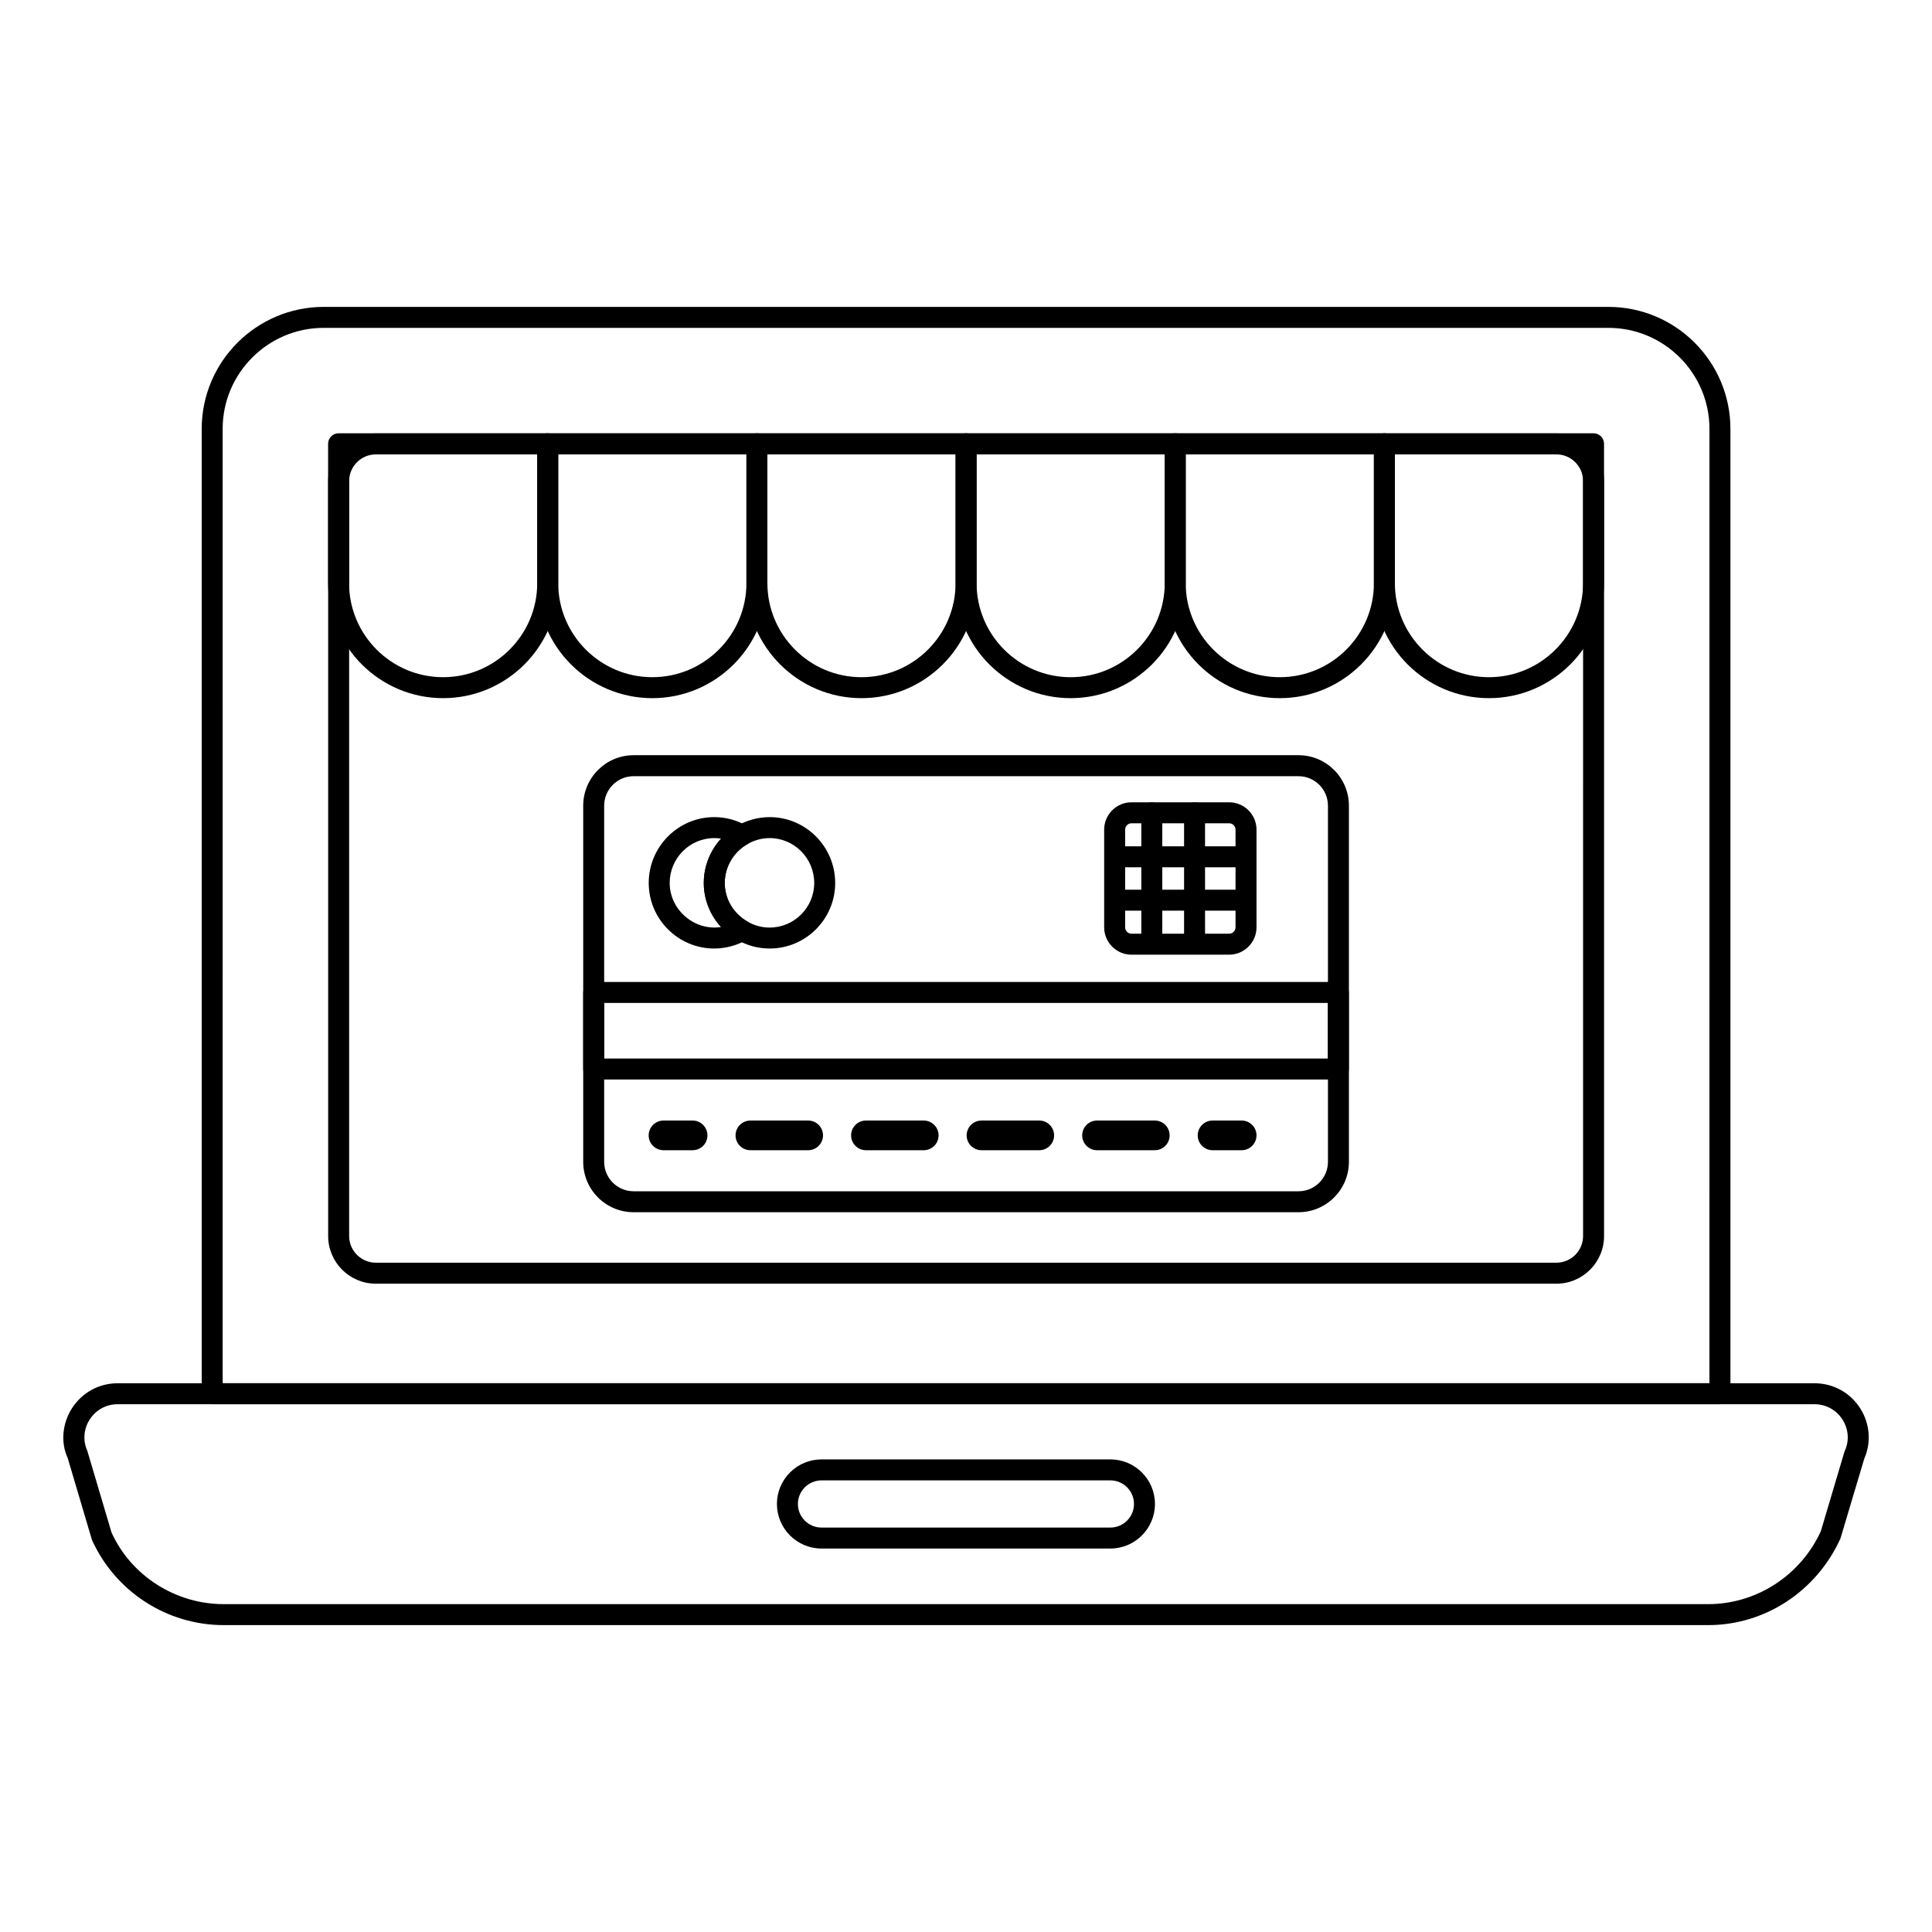 <?xml version="1.0" encoding="UTF-8"?>
<!-- Uploaded to: SVG Repo, www.svgrepo.com, Generator: SVG Repo Mixer Tools -->
<svg fill="#000000" width="800px" height="800px" version="1.1" viewBox="144 144 512 512" xmlns="http://www.w3.org/2000/svg">
 <g>
  <path d="m599.8 516.13h-399.57c-1.535 0-2.777-1.246-2.777-2.777v-255.68c0-17.836 14.508-32.344 32.344-32.344h340.44c17.836 0 32.344 14.508 32.344 32.344v255.68c-0.004 1.535-1.246 2.781-2.781 2.781zm-396.79-5.559h394.01l0.004-252.9c0-14.77-12.02-26.785-26.785-26.785h-340.45c-14.766 0-26.785 12.016-26.785 26.785z"/>
  <path d="m556.46 484.19h-312.86c-6.969 0-12.633-5.664-12.633-12.633v-200.06c0-6.965 5.664-12.633 12.633-12.633h312.86c6.969 0 12.633 5.668 12.633 12.633v200.06c0 6.969-5.664 12.633-12.633 12.633zm-312.86-219.77c-3.898 0-7.074 3.172-7.074 7.074v200.06c0 3.898 3.176 7.074 7.074 7.074h312.86c3.898 0 7.074-3.176 7.074-7.074l0.004-200.06c0-3.902-3.176-7.074-7.074-7.074z"/>
  <path d="m596.69 574.67h-393.42c-15.02 0-28.723-8.871-34.91-22.602l-6.426-21.691c-1.867-4.023-1.477-9.094 1.164-13.211 2.656-4.125 7.148-6.586 12.02-6.586h449.8c4.871 0 9.363 2.461 12.02 6.586 2.606 4.059 3.016 9.043 1.113 13.391l-6.316 21.164c-6.394 14.078-20.098 22.949-35.039 22.949zm-421.57-58.535c-2.973 0-5.715 1.512-7.344 4.039-1.613 2.512-1.859 5.602-0.652 8.262l6.434 21.699c5.16 11.387 16.879 18.977 29.715 18.977h393.42c12.77 0 24.492-7.59 29.852-19.34l6.231-20.98c0.035-0.121 0.078-0.238 0.137-0.355 1.207-2.664 0.961-5.754-0.652-8.262-1.629-2.523-4.371-4.039-7.344-4.039z"/>
  <path d="m438.26 554.38h-76.543c-6.519 0-11.824-5.305-11.824-11.816s5.305-11.809 11.824-11.809h76.543c6.512 0 11.816 5.297 11.816 11.809s-5.305 11.816-11.816 11.816zm-76.543-18.066c-3.457 0-6.266 2.809-6.266 6.25 0 3.453 2.809 6.258 6.266 6.258h76.543c3.453 0 6.258-2.809 6.258-6.258 0-3.445-2.809-6.25-6.258-6.25z"/>
  <path d="m261.43 329.02c-16.809 0-30.48-13.68-30.48-30.492v-36.926c0-1.535 1.246-2.777 2.777-2.777h55.422c1.535 0 2.777 1.246 2.777 2.777v36.926c0 16.812-13.68 30.492-30.496 30.492zm-24.926-64.641v34.148c0 13.75 11.18 24.938 24.926 24.938 13.754 0 24.941-11.188 24.941-24.938v-34.148z"/>
  <path d="m316.87 329.02c-16.816 0-30.496-13.68-30.496-30.492v-36.926c0-1.535 1.246-2.777 2.777-2.777h55.438c1.535 0 2.777 1.246 2.777 2.777v36.926c0 16.812-13.68 30.492-30.496 30.492zm-24.941-64.641v34.148c0 13.75 11.188 24.938 24.941 24.938 13.754 0 24.941-11.188 24.941-24.938v-34.148z"/>
  <path d="m372.3 329.02c-16.816 0-30.488-13.68-30.488-30.492v-36.926c0-1.535 1.246-2.777 2.777-2.777h55.43c1.535 0 2.777 1.246 2.777 2.777v36.926c0 16.812-13.68 30.492-30.496 30.492zm-24.934-64.641v34.148c0 13.75 11.188 24.938 24.934 24.938 13.754 0 24.941-11.188 24.941-24.938v-34.148z"/>
  <path d="m427.73 329.02c-16.809 0-30.48-13.68-30.48-30.492v-36.926c0-1.535 1.246-2.777 2.777-2.777h55.422c1.535 0 2.777 1.246 2.777 2.777v36.926c0 16.812-13.68 30.492-30.496 30.492zm-24.926-64.641v34.148c0 13.75 11.18 24.938 24.926 24.938 13.754 0 24.941-11.188 24.941-24.938v-34.148z"/>
  <path d="m483.16 329.02c-16.816 0-30.496-13.68-30.496-30.492v-36.926c0-1.535 1.246-2.777 2.777-2.777h55.438c1.535 0 2.777 1.246 2.777 2.777v36.926c0 16.812-13.68 30.492-30.496 30.492zm-24.941-64.641v34.148c0 13.75 11.188 24.938 24.941 24.938 13.754 0 24.941-11.188 24.941-24.938v-34.148z"/>
  <path d="m538.59 329.02c-16.816 0-30.488-13.68-30.488-30.492v-36.926c0-1.535 1.246-2.777 2.777-2.777h55.43c1.535 0 2.777 1.246 2.777 2.777v36.926c0 16.812-13.68 30.492-30.496 30.492zm-24.934-64.641v34.148c0 13.75 11.188 24.938 24.934 24.938 13.754 0 24.941-11.188 24.941-24.938v-34.148z"/>
  <path d="m488.12 465.25h-176.21c-7.367 0-13.355-5.992-13.355-13.355v-94.371c0-7.379 5.992-13.387 13.355-13.387h176.21c7.367 0 13.355 6.004 13.355 13.387v94.371c0.004 7.363-5.988 13.355-13.352 13.355zm-176.21-115.55c-4.297 0-7.801 3.512-7.801 7.828v94.371c0 4.297 3.5 7.801 7.801 7.801h176.21c4.297 0 7.801-3.5 7.801-7.801v-94.371c0-4.316-3.5-7.828-7.801-7.828z"/>
  <path d="m498.68 430.08h-197.34c-1.535 0-2.777-1.246-2.777-2.777v-20.289c0-1.535 1.246-2.777 2.777-2.777h197.34c1.535 0 2.777 1.246 2.777 2.777v20.289c0 1.535-1.242 2.777-2.777 2.777zm-194.56-5.555h191.78v-14.73h-191.78z"/>
  <path d="m327.55 448.82h-7.711c-2.172 0-3.938-1.766-3.938-3.93 0-2.172 1.766-3.938 3.938-3.938h7.711c2.164 0 3.93 1.766 3.93 3.938 0 2.164-1.766 3.93-3.93 3.93zm0-2.309h0.074z"/>
  <path d="m450.03 448.82h-15.301c-2.172 0-3.938-1.766-3.938-3.93 0-2.172 1.766-3.938 3.938-3.938h15.301c2.172 0 3.938 1.766 3.938 3.938-0.004 2.164-1.77 3.93-3.938 3.93zm0-2.309h0.074zm-30.613 2.309h-15.309c-2.172 0-3.938-1.766-3.938-3.93 0-2.172 1.766-3.938 3.938-3.938h15.309c2.164 0 3.93 1.766 3.93 3.938 0 2.164-1.766 3.93-3.93 3.93zm0-2.309h0.074zm-30.621 2.309h-15.316c-2.164 0-3.93-1.766-3.93-3.93 0-2.172 1.766-3.938 3.93-3.938h15.316c2.172 0 3.938 1.766 3.938 3.938 0 2.164-1.766 3.93-3.938 3.93zm0-2.309h0.074zm-30.617 2.309h-15.309c-2.18 0-3.941-1.766-3.941-3.93 0-2.172 1.766-3.938 3.941-3.938h15.309c2.164 0 3.93 1.766 3.93 3.938-0.004 2.164-1.77 3.93-3.93 3.93zm0-2.309h0.074z"/>
  <path d="m473.05 448.82h-7.711c-2.164 0-3.93-1.766-3.93-3.93 0-2.172 1.766-3.938 3.93-3.938h7.711c2.172 0 3.938 1.766 3.938 3.938-0.004 2.164-1.77 3.93-3.938 3.93zm0-2.309h0.074z"/>
  <path d="m469.73 397h-25.867c-4 0-7.25-3.258-7.25-7.258v-25.875c0-4 3.25-7.25 7.25-7.25h25.867c4 0 7.258 3.25 7.258 7.25v25.875c0 4-3.254 7.258-7.258 7.258zm-25.867-34.824c-0.934 0-1.691 0.758-1.691 1.691v25.875c0 0.941 0.758 1.699 1.691 1.699h25.867c0.941 0 1.699-0.758 1.699-1.699v-25.875c0-0.934-0.758-1.691-1.699-1.691z"/>
  <path d="m449.24 396.53c-1.535 0-2.777-1.246-2.777-2.777v-34.348c0-1.535 1.246-2.777 2.777-2.777 1.535 0 2.777 1.246 2.777 2.777v34.344c0 1.535-1.242 2.781-2.777 2.781z"/>
  <path d="m460.57 396.53c-1.535 0-2.777-1.246-2.777-2.777v-34.348c0-1.535 1.246-2.777 2.777-2.777 1.535 0 2.777 1.246 2.777 2.777l0.004 34.344c0 1.535-1.246 2.781-2.781 2.781z"/>
  <path d="m473.98 373.84h-34.332c-1.535 0-2.777-1.246-2.777-2.777 0-1.535 1.246-2.777 2.777-2.777h34.332c1.535 0 2.777 1.246 2.777 2.777s-1.246 2.777-2.777 2.777z"/>
  <path d="m473.98 385.33h-34.332c-1.535 0-2.777-1.246-2.777-2.777 0-1.535 1.246-2.777 2.777-2.777h34.332c1.535 0 2.777 1.246 2.777 2.777 0 1.535-1.246 2.777-2.777 2.777z"/>
  <path d="m333.29 395.37c-9.578 0-17.371-7.793-17.371-17.371 0-9.621 7.793-17.453 17.371-17.453 3.066 0 6.094 0.824 8.746 2.387 0.855 0.508 1.375 1.418 1.367 2.41-0.008 0.992-0.535 1.902-1.391 2.394-3.668 2.113-5.949 6.043-5.949 10.258 0 4.234 2.223 8.039 5.949 10.18 0.855 0.5 1.383 1.41 1.391 2.402 0 0.984-0.52 1.902-1.375 2.402-2.66 1.566-5.688 2.391-8.738 2.391zm0-29.266c-6.512 0-11.816 5.332-11.816 11.895 0 7.113 6.57 12.77 13.617 11.672-2.902-3.156-4.578-7.309-4.578-11.672 0-4.398 1.688-8.582 4.586-11.75-0.602-0.094-1.203-0.145-1.809-0.145z"/>
  <path d="m347.96 395.37c-3.059 0-6.086-0.824-8.742-2.379-5.367-3.09-8.711-8.84-8.711-14.992 0-6.199 3.344-11.973 8.727-15.078 2.648-1.547 5.672-2.375 8.727-2.375 9.578 0 17.371 7.828 17.371 17.453 0 9.578-7.793 17.371-17.371 17.371zm0-29.266c-2.07 0-4.117 0.562-5.934 1.621-3.684 2.129-5.961 6.055-5.961 10.273 0 4.176 2.277 8.074 5.949 10.188 1.812 1.07 3.867 1.629 5.945 1.629 6.512 0 11.816-5.305 11.816-11.816 0-6.562-5.305-11.895-11.816-11.895z"/>
 </g>
</svg>